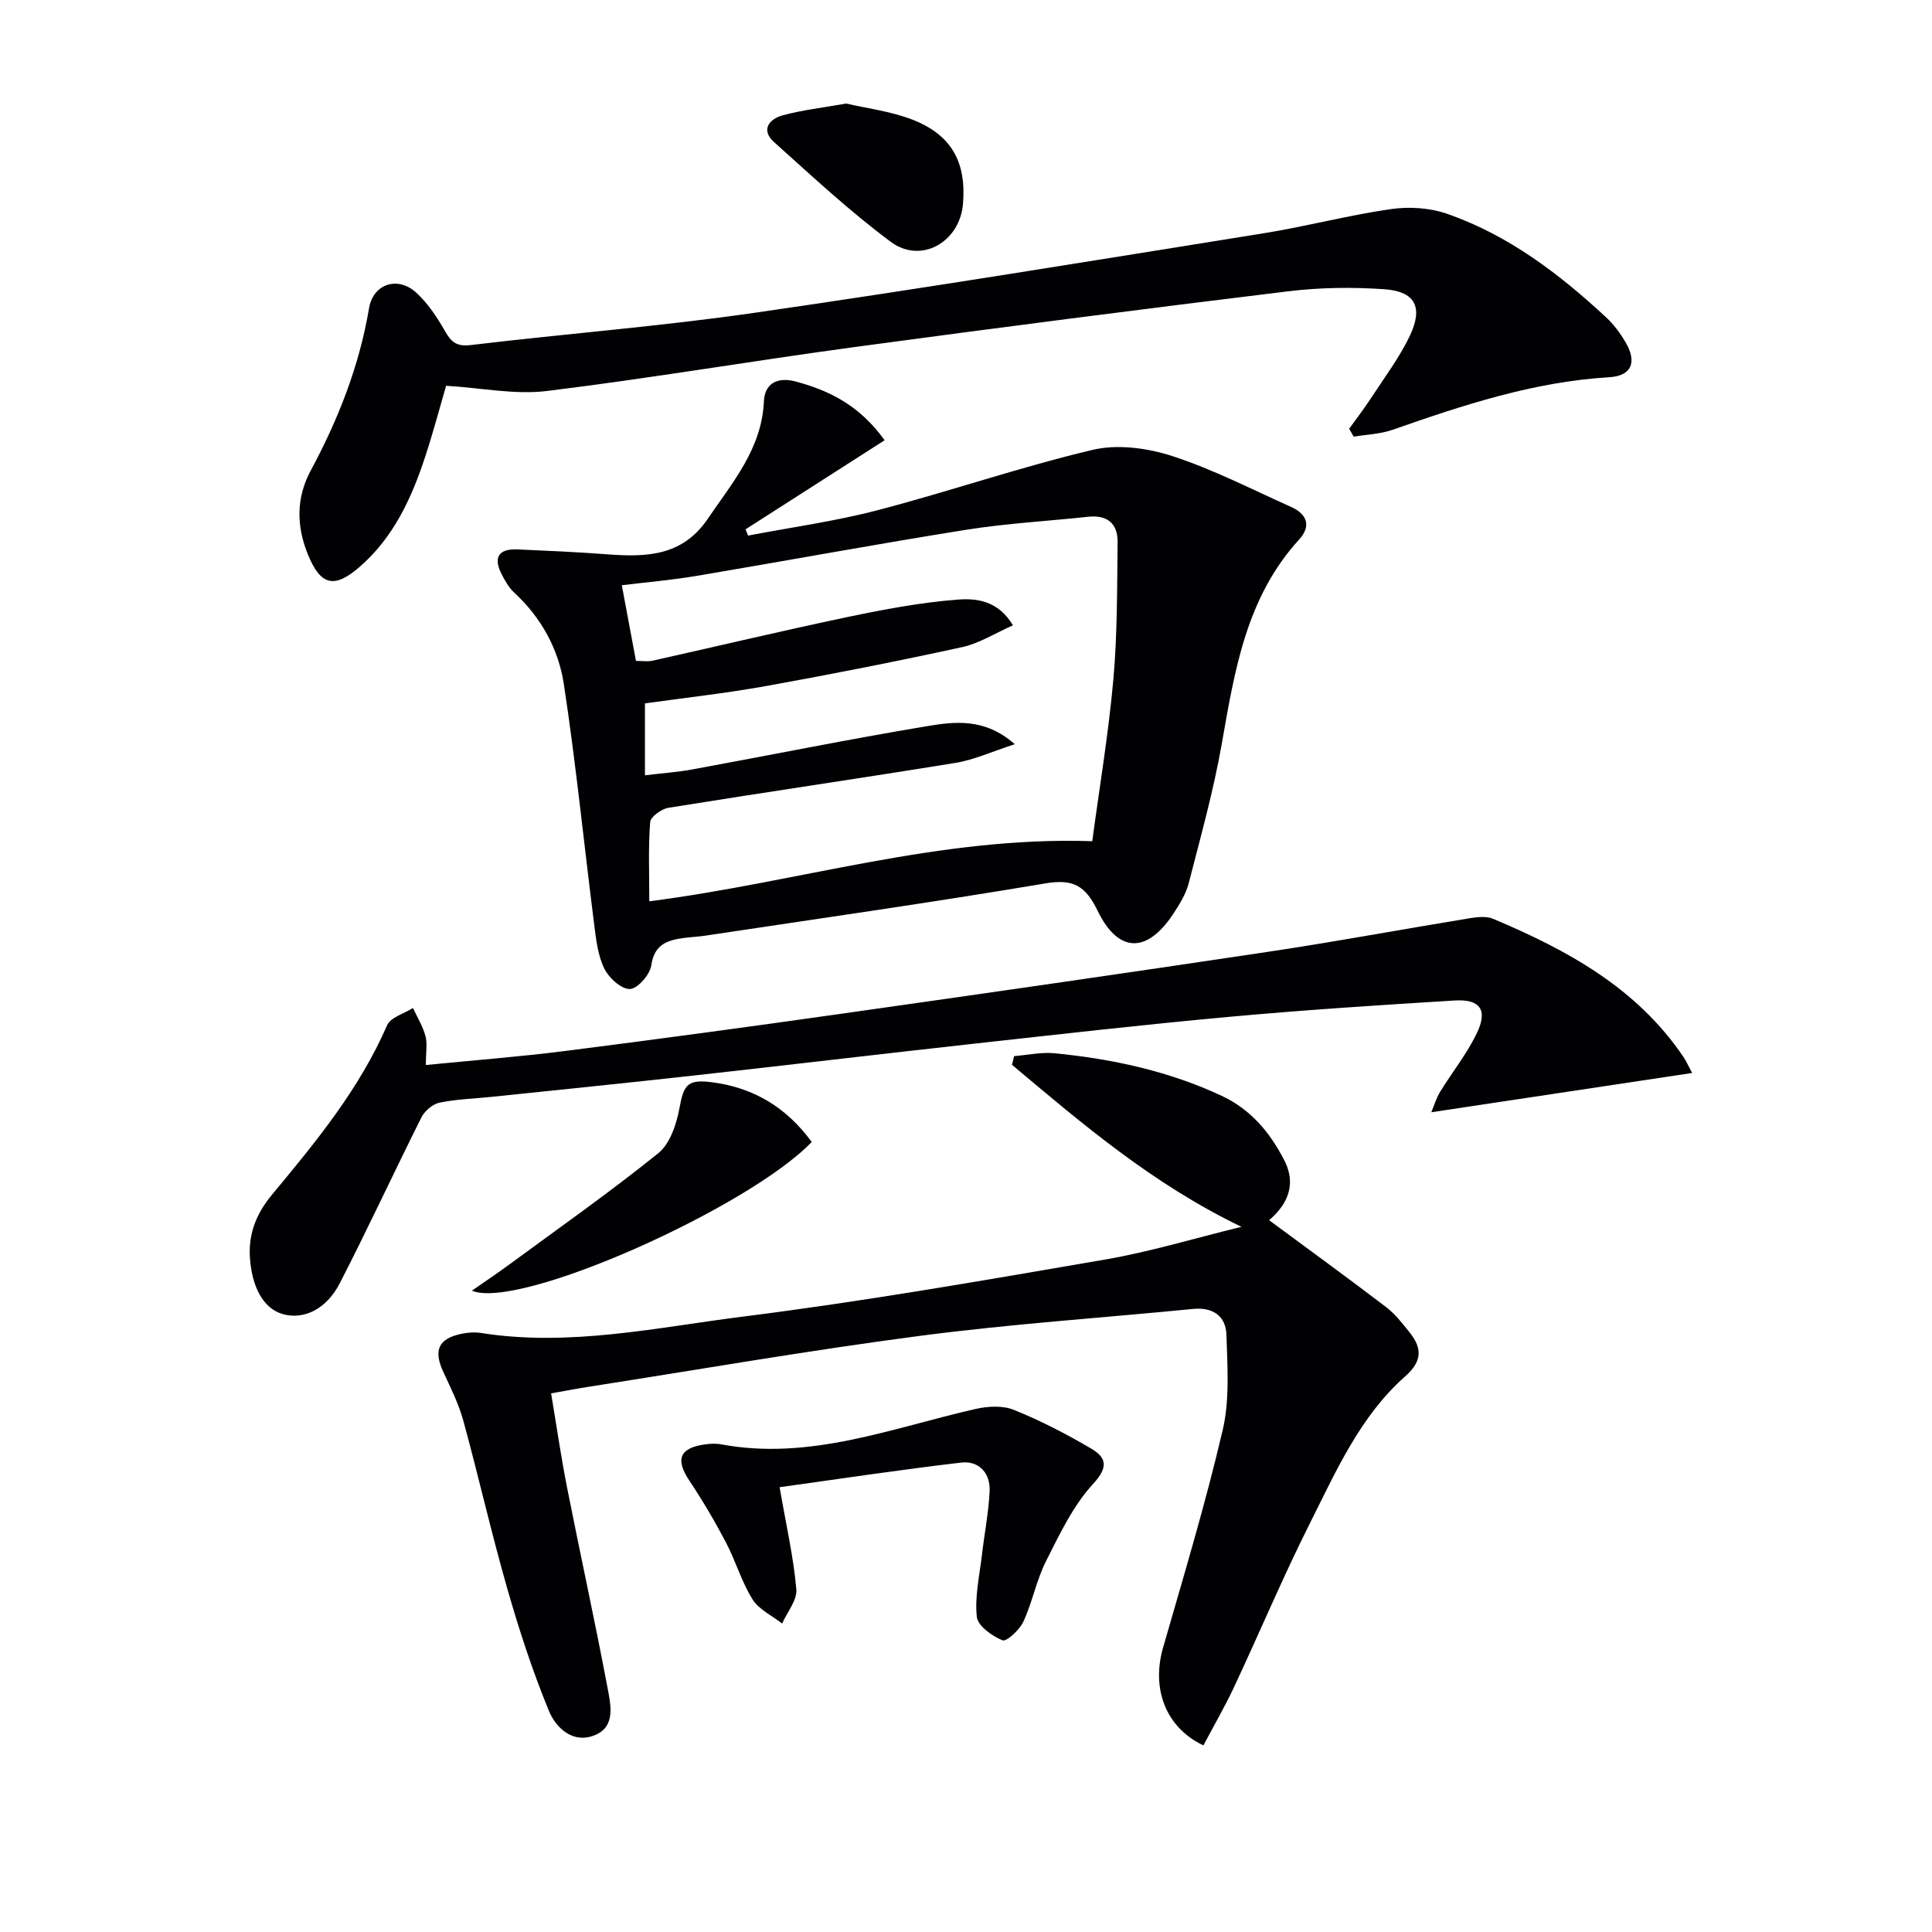 <svg enable-background="new 0 0 400 400" viewBox="0 0 400 400" xmlns="http://www.w3.org/2000/svg"><g fill="#010104"><path d="m183.15 91.15c-9.93 6.36-19.36 12.4-28.79 18.44.17.43.35.87.52 1.3 8.95-1.72 18.03-2.96 26.83-5.26 14.91-3.9 29.52-8.94 44.5-12.49 5.14-1.22 11.32-.39 16.46 1.27 8.47 2.75 16.5 6.9 24.67 10.56 3.26 1.46 4.18 3.93 1.64 6.72-10.94 11.97-13.34 27.03-16 42.17-1.71 9.77-4.4 19.38-6.87 29-.56 2.2-1.85 4.28-3.11 6.21-5.44 8.35-11.43 8.39-15.76-.52-2.52-5.18-5.04-6.63-10.83-5.65-23.41 3.95-46.92 7.28-70.39 10.82-1.48.22-2.98.28-4.46.48-3.42.46-6.1 1.33-6.72 5.67-.27 1.92-2.83 4.84-4.42 4.89-1.78.06-4.35-2.28-5.3-4.21-1.33-2.71-1.7-5.98-2.09-9.05-2.11-16.61-3.77-33.29-6.29-49.84-1.1-7.27-4.69-13.82-10.3-18.99-1.06-.98-1.83-2.35-2.52-3.66-1.83-3.49-.84-5.44 3.26-5.26 6.12.27 12.24.54 18.35 1 8.1.62 15.67.52 21-7.33 5.13-7.56 11.19-14.51 11.63-24.33.18-3.97 3.13-5 6.44-4.14 7.02 1.86 13.35 4.94 18.55 12.2zm-48.72 95.45c30.83-3.94 60.04-13.51 91.71-12.44 1.46-10.9 3.35-22.16 4.37-33.5.84-9.41.76-18.91.88-28.37.05-3.85-2.09-5.73-6.1-5.3-8.41.91-16.88 1.36-25.22 2.69-18.66 2.97-37.25 6.42-55.89 9.56-4.99.84-10.06 1.27-15.44 1.93 1.06 5.65 1.99 10.64 2.93 15.66 1.41 0 2.44.18 3.38-.03 13.43-2.99 26.81-6.19 40.28-9.02 7.59-1.59 15.26-3.05 22.97-3.64 3.78-.29 8.34.14 11.42 5.33-3.72 1.64-6.97 3.74-10.51 4.51-13.45 2.93-26.96 5.6-40.51 8.04-8.43 1.52-16.97 2.46-25.17 3.61v14.89c3.6-.44 6.75-.66 9.83-1.22 16.14-2.96 32.23-6.23 48.42-8.93 5.81-.97 12.08-1.81 18.32 3.71-4.79 1.55-8.43 3.24-12.23 3.86-19.8 3.22-39.66 6.11-59.46 9.3-1.45.23-3.72 1.86-3.8 2.98-.41 5.29-.18 10.6-.18 16.38z"/><path d="m209.96 218.66c2.81-.22 5.66-.87 8.43-.59 11.94 1.18 23.57 3.68 34.53 8.8 6.03 2.82 10.01 7.58 12.96 13.32 2.91 5.67-.02 9.75-3.12 12.44 8.1 5.99 16.23 11.9 24.22 17.99 1.82 1.38 3.28 3.28 4.74 5.08 2.68 3.3 2.89 6.01-.81 9.28-9.31 8.24-14.26 19.55-19.69 30.36-5.59 11.13-10.42 22.64-15.71 33.92-1.94 4.14-4.25 8.11-6.36 12.11-7.88-3.76-10.77-11.81-8.36-20.21 4.31-14.98 8.82-29.93 12.36-45.1 1.47-6.29.97-13.13.77-19.7-.12-3.86-2.77-5.76-6.89-5.36-18.84 1.85-37.76 3.11-56.52 5.57-22.86 2.99-45.6 6.95-68.39 10.51-2.45.38-4.88.85-8.02 1.4 1.11 6.6 2.04 13.09 3.31 19.52 2.73 13.84 5.77 27.62 8.38 41.48.64 3.42 1.72 7.94-2.57 9.74-4.53 1.91-8.1-1.43-9.58-5.01-3.39-8.25-6.18-16.79-8.63-25.37-3.29-11.47-5.92-23.13-9.07-34.65-.95-3.48-2.6-6.79-4.13-10.08-2.11-4.53-1.08-6.96 3.74-7.96 1.29-.27 2.69-.38 3.98-.18 18.42 2.92 36.48-1.15 54.51-3.41 25.01-3.15 49.87-7.51 74.73-11.78 9.25-1.59 18.31-4.35 28.26-6.78-18.35-8.84-32.88-21.25-47.5-33.54.13-.6.28-1.2.43-1.8z"/><path d="m279.33 88.77c1.49-2.08 3.07-4.11 4.46-6.25 2.8-4.3 5.95-8.46 8.13-13.06 2.79-5.9 1.04-9.14-5.32-9.58-6.59-.45-13.33-.37-19.88.43-29.99 3.65-59.96 7.51-89.91 11.56-21.22 2.87-42.34 6.48-63.58 9.08-6.59.81-13.46-.63-20.87-1.08-1.26 4.31-2.64 9.54-4.32 14.66-2.82 8.61-6.56 16.75-13.61 22.86-5.23 4.54-8.07 3.86-10.71-2.66-2.35-5.82-2.43-11.65.61-17.3 5.71-10.61 10.06-21.67 12.08-33.63.86-5.06 5.96-6.71 9.79-3.19 2.39 2.19 4.29 5.06 5.91 7.91 1.31 2.3 2.41 3.27 5.36 2.92 19.62-2.35 39.36-3.87 58.91-6.7 35.15-5.08 70.21-10.82 105.28-16.45 8.84-1.42 17.53-3.74 26.38-5.01 3.8-.54 8.1-.24 11.7 1.03 12.61 4.42 23.08 12.38 32.78 21.38 1.56 1.45 2.9 3.25 3.99 5.09 2.47 4.16 1.35 7.04-3.34 7.32-15.62.94-30.22 5.76-44.8 10.87-2.55.9-5.39.98-8.1 1.44-.31-.56-.62-1.1-.94-1.64z"/><path d="m88.17 220.5c10.09-1 19.51-1.72 28.87-2.91 18.94-2.41 37.86-4.97 56.76-7.65 29.57-4.19 59.14-8.44 88.68-12.87 13.95-2.09 27.82-4.67 41.74-6.95 1.6-.26 3.5-.49 4.91.11 15.33 6.45 29.72 14.28 39.39 28.57.55.81.94 1.72 1.82 3.35-18.04 2.71-35.62 5.36-54 8.13.58-1.39 1.02-2.92 1.82-4.23 2.51-4.09 5.58-7.9 7.63-12.2 2.27-4.74.65-7.03-4.59-6.71-15.6.95-31.2 1.97-46.75 3.39-17.69 1.61-35.34 3.63-53 5.58-19.31 2.13-38.61 4.44-57.92 6.58-13.87 1.54-27.75 2.94-41.63 4.39-3.64.38-7.33.48-10.89 1.21-1.42.29-3.07 1.7-3.75 3.04-5.72 11.41-11.07 23-16.91 34.35-2.8 5.44-7.49 7.58-11.74 6.41-4.08-1.12-6.44-5.61-6.86-11.61-.37-5.21 1.43-9.36 4.64-13.23 9.05-10.88 18.02-21.79 23.75-34.97.72-1.66 3.53-2.41 5.36-3.59.89 1.92 2.03 3.77 2.58 5.78.43 1.52.09 3.25.09 6.03z"/><path d="m161.41 307.91c1.4 8.08 2.89 14.56 3.46 21.12.2 2.27-1.89 4.74-2.94 7.11-2.09-1.65-4.82-2.9-6.14-5.03-2.27-3.63-3.47-7.91-5.47-11.72-2.3-4.38-4.82-8.68-7.57-12.8-2.93-4.38-2.12-6.75 3.04-7.52 1.14-.17 2.36-.25 3.49-.04 18.4 3.44 35.34-3.38 52.7-7.32 2.52-.57 5.61-.75 7.91.18 5.51 2.22 10.85 4.98 15.97 7.99 3.11 1.83 3.77 3.75.48 7.32-4.16 4.51-6.94 10.41-9.76 15.99-2 3.96-2.83 8.5-4.7 12.55-.79 1.7-3.49 4.21-4.32 3.87-2.16-.88-5.12-2.98-5.32-4.86-.45-4.16.55-8.49 1.05-12.74.51-4.43 1.39-8.83 1.6-13.27.18-3.72-2.19-6.35-5.86-5.93-12.62 1.47-25.19 3.38-37.62 5.1z"/><path d="m168.06 236.43c-12.97 13.56-60.63 34.91-70.36 30.79 2.82-1.96 5.19-3.55 7.5-5.24 10.42-7.66 21.01-15.1 31.08-23.21 2.44-1.96 3.78-6.02 4.39-9.33.9-4.95 1.71-6.04 6.92-5.35 8.5 1.14 15.24 5.2 20.47 12.34z"/><path d="m175.2 21.44c4.27.99 9.1 1.58 13.52 3.26 8.25 3.14 11.4 8.82 10.65 17.56-.67 7.87-8.68 12.47-14.96 7.8-8.48-6.3-16.26-13.57-24.15-20.64-2.81-2.51-1-4.77 1.74-5.53 4.11-1.12 8.4-1.6 13.2-2.45z"/></g></svg>